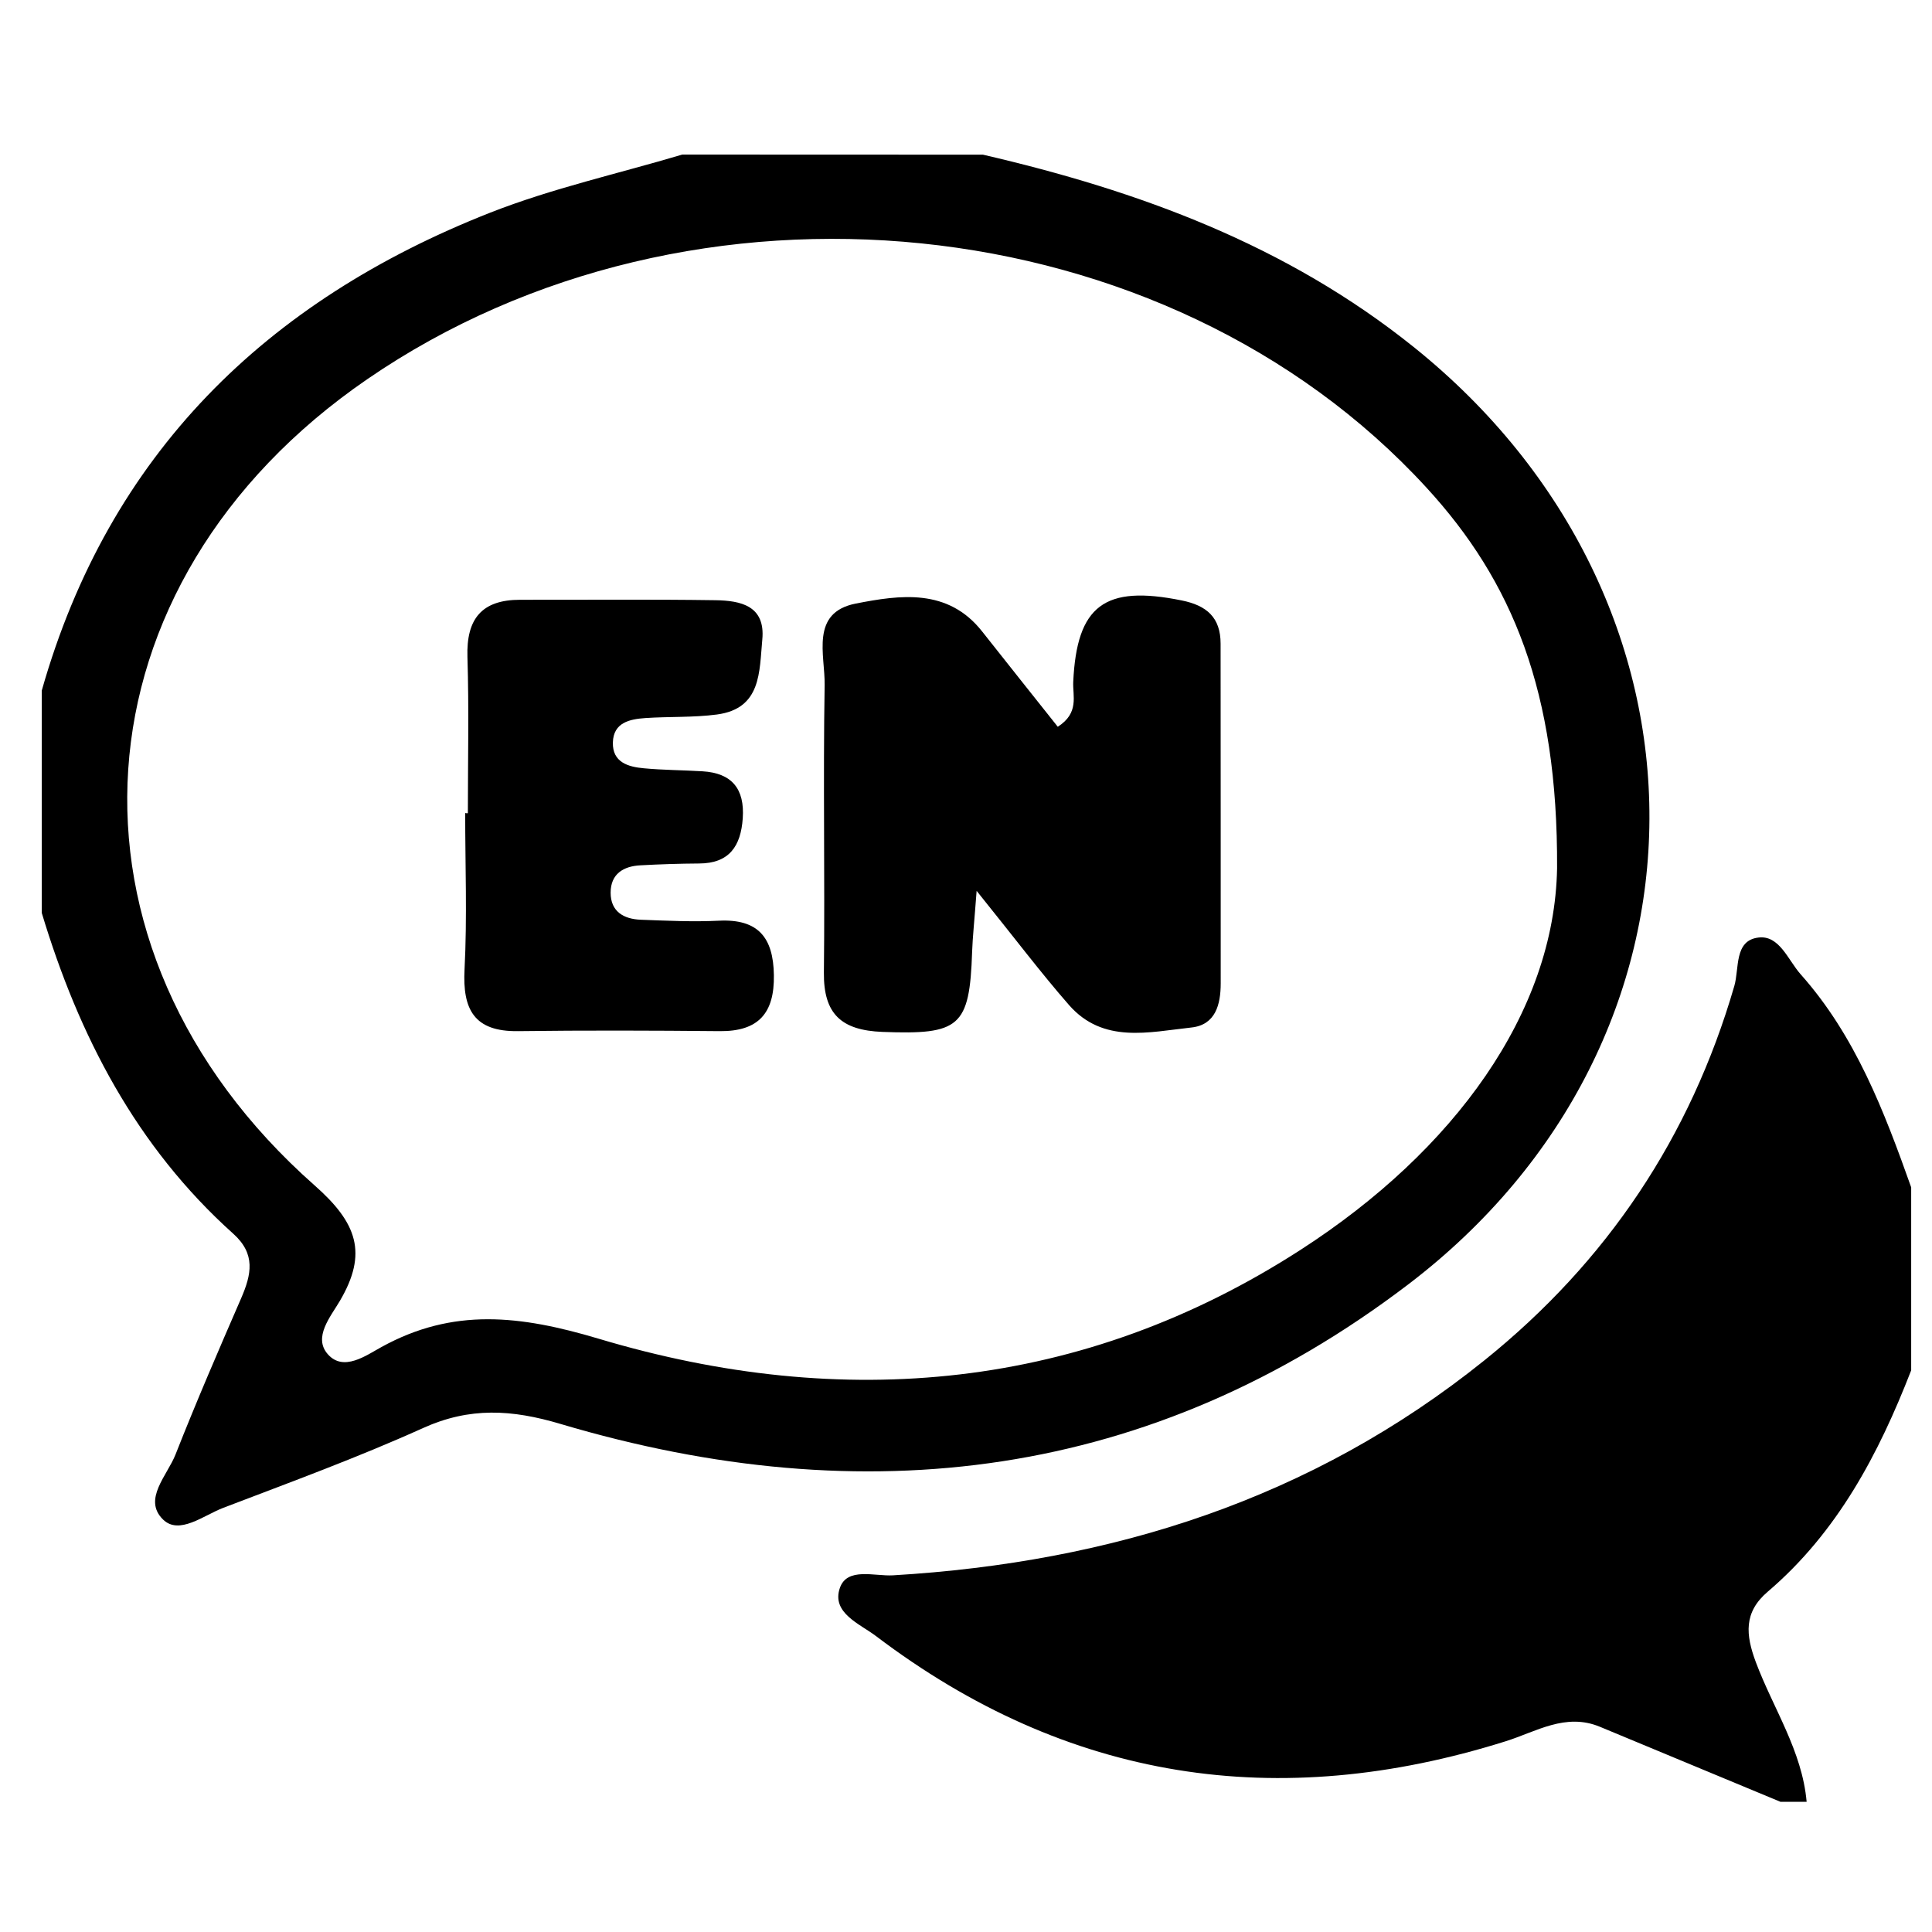 <?xml version="1.0" encoding="utf-8"?>
<!-- Generator: Adobe Illustrator 26.3.1, SVG Export Plug-In . SVG Version: 6.00 Build 0)  -->
<svg version="1.1" id="Layer_1" xmlns="http://www.w3.org/2000/svg" xmlns:xlink="http://www.w3.org/1999/xlink" x="0px" y="0px"
	 viewBox="0 0 180 180" style="enable-background:new 0 0 180 180;" xml:space="preserve">
<g>
	<path d="M91.58,14.41c14.54,3.37,28.25,8.39,40.13,17.92c29.36,23.56,29.39,64.59-0.54,87.36c-23.86,18.15-50.59,21.4-78.93,12.98
		c-4.56-1.36-8.47-1.59-12.83,0.38c-6.09,2.75-12.38,5.05-18.63,7.44c-1.82,0.7-4.09,2.55-5.59,1.08c-1.91-1.87,0.39-4.1,1.16-6.05
		c1.93-4.9,4.02-9.74,6.12-14.57c0.95-2.2,1.38-4.11-0.74-6.01C12.69,106.83,7.34,96.5,3.89,85.05c0-6.9,0-13.8,0-20.71
		c6.26-22.04,20.9-36.31,41.79-44.53c5.78-2.27,11.92-3.63,17.89-5.41C72.91,14.41,82.24,14.41,91.58,14.41z M145.07,80.89
		c0.08-16.46-4.17-26.75-12.17-35.46c-24.22-26.41-68.39-30.9-98.67-10.11c-27.71,19.01-30.07,52.9-4.92,75.12
		c3.97,3.5,4.97,6.32,2.35,10.77c-0.85,1.45-2.52,3.39-1.11,4.97c1.46,1.64,3.55,0.11,4.99-0.68c6.68-3.68,12.91-2.96,20.22-0.78
		c22.81,6.83,45.15,4.82,65.45-8.3C135.5,107.19,144.83,94.32,145.07,80.89z"/>
	<path d="M165.88,167.87c-5.61-2.33-11.21-4.66-16.82-6.99c-3.2-1.33-5.94,0.46-8.78,1.35c-21.23,6.67-40.85,3.71-58.68-9.81
		c-1.49-1.13-4.16-2.15-3.35-4.48c0.68-1.95,3.23-1.07,4.95-1.17c20.37-1.21,39.01-7.09,55.11-20.04
		c11.42-9.19,19.18-20.79,23.27-34.86c0.48-1.65-0.03-4.24,2.24-4.52c1.96-0.25,2.76,2.09,3.94,3.42
		c5.11,5.74,7.78,12.76,10.3,19.85c0,5.68,0,11.37,0,17.05c-3.03,7.8-6.87,15.09-13.37,20.63c-2.25,1.92-2.05,4.01-1.11,6.54
		c1.62,4.33,4.32,8.27,4.74,13.03C167.5,167.87,166.69,167.87,165.88,167.87z"/>
	<path d="M90.99,83c-0.22,2.94-0.37,4.3-0.42,5.67c-0.23,7.04-1.17,7.74-8.36,7.47c-3.83-0.15-5.49-1.67-5.45-5.53
		c0.1-8.93-0.08-17.86,0.07-26.78c0.05-2.79-1.38-6.76,2.91-7.6c4.1-0.8,8.57-1.46,11.77,2.61c2.34,2.97,4.71,5.93,7.04,8.87
		c2.02-1.29,1.38-2.87,1.44-4.17c0.33-7.13,2.92-9.06,10.1-7.6c2.34,0.47,3.63,1.59,3.63,4.03c0,10.55,0.02,21.1,0.01,31.65
		c0,1.96-0.48,3.87-2.73,4.11c-3.97,0.43-8.22,1.53-11.4-2.09C96.96,90.62,94.53,87.39,90.99,83z"/>
	<path d="M43.59,75.77c0-4.86,0.11-9.72-0.04-14.57c-0.11-3.54,1.33-5.32,4.91-5.32c6.07,0.01,12.14-0.05,18.21,0.04
		c2.32,0.04,4.66,0.5,4.35,3.68c-0.28,2.97-0.07,6.42-4.23,6.97c-2.2,0.29-4.44,0.18-6.66,0.33c-1.45,0.1-2.98,0.41-3.03,2.27
		c-0.05,1.86,1.43,2.28,2.89,2.41c1.81,0.17,3.64,0.17,5.45,0.28c2.75,0.16,3.95,1.64,3.76,4.38c-0.18,2.58-1.24,4.2-4.07,4.21
		c-1.82,0.01-3.64,0.07-5.46,0.17c-1.6,0.08-2.78,0.81-2.78,2.55c0,1.76,1.22,2.46,2.81,2.52c2.43,0.09,4.86,0.21,7.28,0.09
		c3.66-0.18,5.07,1.57,5.12,5.07c0.06,3.55-1.44,5.25-5.03,5.22c-6.27-0.06-12.55-0.08-18.82,0c-4.06,0.05-5.17-2-4.97-5.76
		c0.25-4.84,0.06-9.71,0.06-14.56C43.42,75.77,43.51,75.77,43.59,75.77z"/>
</g>
</svg>
